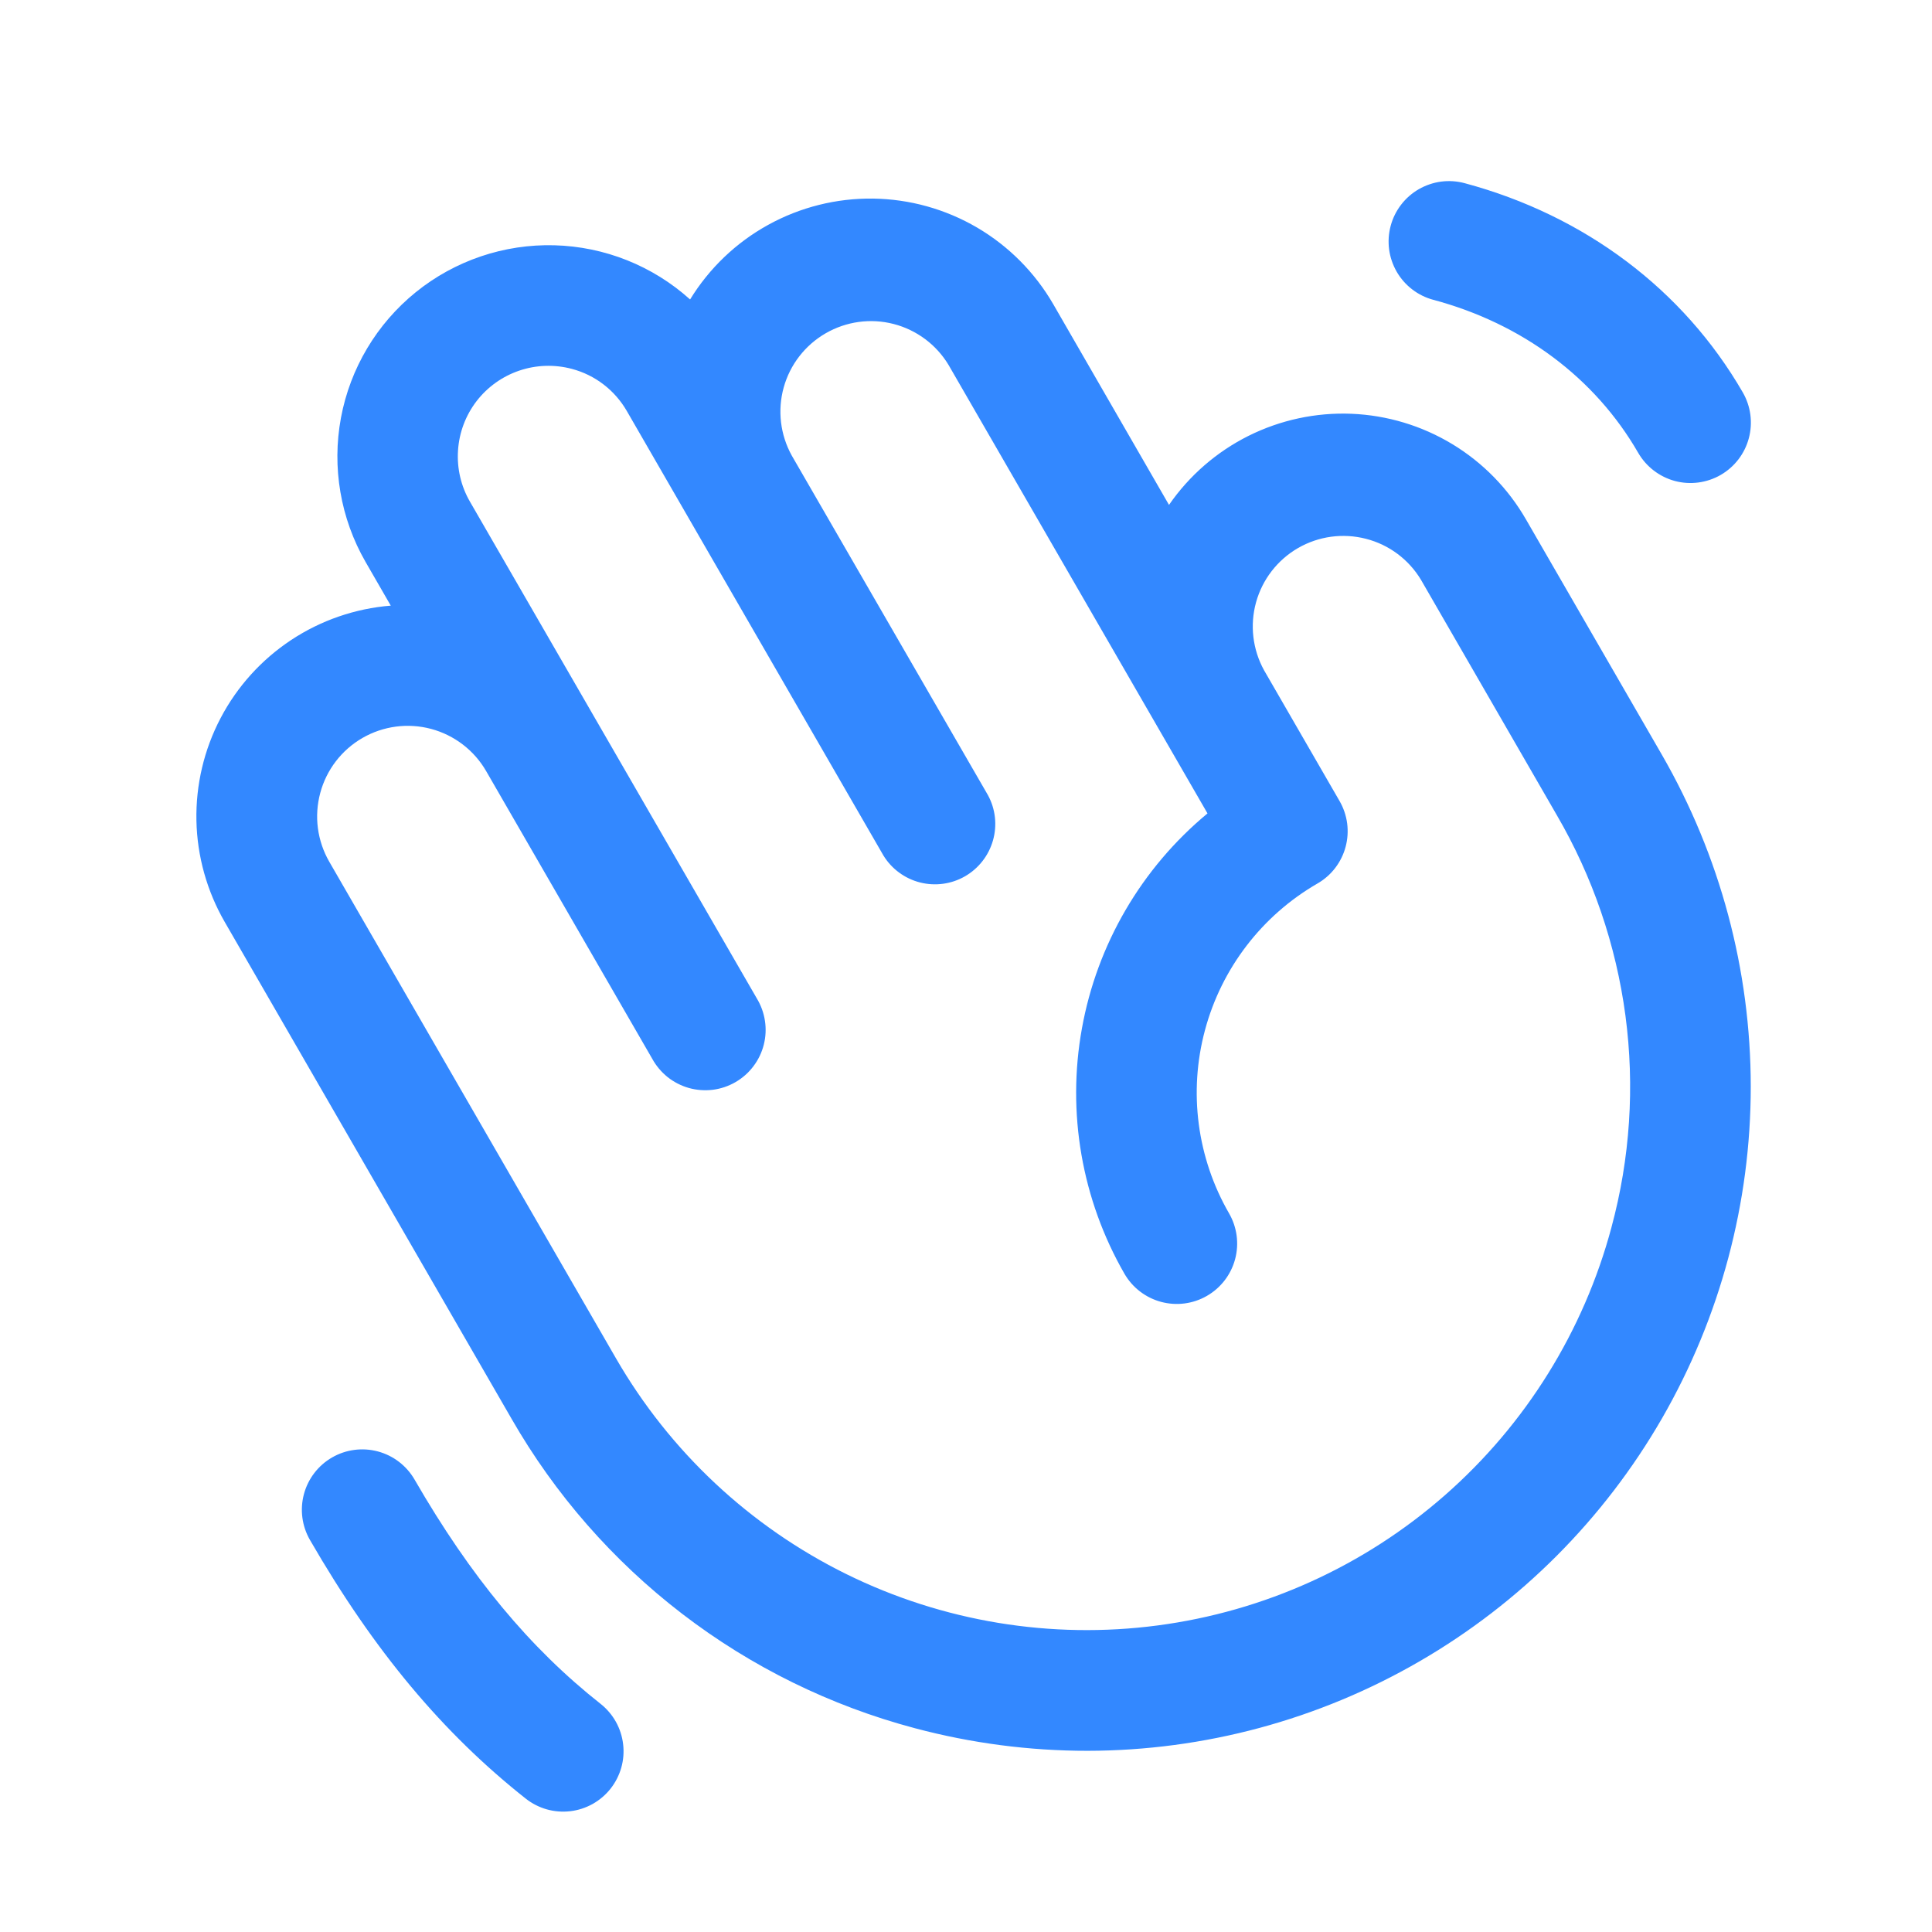 <svg width="42" height="42" viewBox="0 0 42 42" fill="none" xmlns="http://www.w3.org/2000/svg">
<path d="M36.127 16.406L33.173 11.291C32.786 10.619 32.235 10.056 31.572 9.655C30.909 9.254 30.155 9.027 29.38 8.995C28.606 8.964 27.836 9.129 27.142 9.475C26.448 9.822 25.854 10.338 25.413 10.976L22.897 6.613C22.498 5.924 21.928 5.35 21.241 4.947C20.554 4.545 19.775 4.328 18.979 4.317C18.183 4.307 17.398 4.503 16.7 4.888C16.003 5.272 15.418 5.831 15.002 6.51C14.189 5.778 13.143 5.361 12.05 5.332C10.957 5.303 9.889 5.665 9.039 6.352C8.189 7.04 7.612 8.008 7.412 9.083C7.212 10.158 7.402 11.269 7.947 12.216L8.495 13.166C7.722 13.228 6.978 13.485 6.331 13.912C5.684 14.34 5.156 14.924 4.796 15.61C4.435 16.297 4.255 17.063 4.27 17.838C4.286 18.614 4.498 19.372 4.886 20.044L11.12 30.842C12.064 32.487 13.325 33.928 14.83 35.083C16.334 36.238 18.053 37.082 19.886 37.569C21.113 37.896 22.377 38.062 23.646 38.061C26.178 38.057 28.665 37.387 30.856 36.118C33.048 34.849 34.867 33.026 36.131 30.833C37.395 28.639 38.061 26.151 38.06 23.619C38.059 21.087 37.392 18.599 36.127 16.406ZM35.032 26.681C34.428 28.938 33.167 30.965 31.411 32.505C29.655 34.046 27.481 35.031 25.164 35.336C22.848 35.641 20.493 35.252 18.398 34.219C16.303 33.186 14.561 31.555 13.392 29.531L7.158 18.733C7.029 18.509 6.945 18.262 6.911 18.005C6.877 17.749 6.895 17.488 6.962 17.238C7.097 16.734 7.427 16.304 7.879 16.043C8.331 15.782 8.869 15.711 9.373 15.846C9.623 15.913 9.857 16.029 10.062 16.186C10.268 16.344 10.44 16.54 10.569 16.764L14.178 23.015C14.262 23.169 14.376 23.304 14.512 23.414C14.649 23.523 14.807 23.604 14.976 23.652C15.144 23.699 15.321 23.712 15.495 23.691C15.669 23.669 15.836 23.613 15.988 23.525C16.14 23.437 16.273 23.32 16.378 23.18C16.484 23.041 16.561 22.881 16.604 22.711C16.647 22.541 16.656 22.364 16.629 22.191C16.603 22.018 16.542 21.852 16.451 21.702L10.216 10.905C10.021 10.568 9.931 10.181 9.957 9.792C9.982 9.403 10.122 9.031 10.359 8.722C10.597 8.413 10.92 8.182 11.289 8.057C11.657 7.932 12.055 7.919 12.431 8.019C12.681 8.085 12.916 8.2 13.121 8.358C13.326 8.515 13.498 8.712 13.627 8.936L19.205 18.598C19.384 18.89 19.67 19.1 20.001 19.184C20.333 19.268 20.684 19.22 20.98 19.049C21.277 18.877 21.494 18.597 21.587 18.268C21.68 17.939 21.641 17.586 21.477 17.286L17.212 9.903C16.962 9.451 16.899 8.92 17.037 8.423C17.175 7.926 17.503 7.503 17.95 7.245C18.397 6.987 18.927 6.914 19.426 7.043C19.926 7.172 20.355 7.492 20.621 7.934L26.25 17.683C24.817 18.87 23.85 20.526 23.52 22.357C23.189 24.188 23.517 26.078 24.445 27.691C24.619 27.992 24.906 28.212 25.242 28.302C25.579 28.392 25.937 28.345 26.238 28.171C26.54 27.997 26.76 27.71 26.85 27.374C26.94 27.038 26.893 26.68 26.719 26.378C26.023 25.172 25.834 23.739 26.195 22.395C26.555 21.05 27.435 19.903 28.64 19.207C28.79 19.121 28.921 19.006 29.026 18.869C29.131 18.732 29.208 18.576 29.252 18.41C29.297 18.243 29.308 18.07 29.286 17.899C29.263 17.728 29.207 17.563 29.121 17.414L27.48 14.572C27.231 14.121 27.168 13.589 27.306 13.092C27.444 12.595 27.772 12.172 28.218 11.914C28.665 11.656 29.195 11.584 29.695 11.713C30.195 11.841 30.624 12.161 30.89 12.603L33.843 17.719C34.624 19.059 35.131 20.542 35.336 22.08C35.54 23.618 35.437 25.182 35.032 26.68V26.681ZM30.232 4.91C30.276 4.744 30.353 4.588 30.458 4.451C30.563 4.314 30.694 4.199 30.843 4.113C30.993 4.027 31.157 3.971 31.328 3.948C31.499 3.926 31.673 3.937 31.84 3.982C34.45 4.682 36.597 6.297 37.887 8.531C38.061 8.833 38.108 9.191 38.018 9.527C37.928 9.864 37.708 10.15 37.406 10.325C37.105 10.498 36.746 10.546 36.41 10.456C36.074 10.365 35.787 10.145 35.613 9.844C34.675 8.216 33.093 7.035 31.16 6.518C30.994 6.474 30.838 6.397 30.701 6.292C30.564 6.187 30.449 6.056 30.363 5.907C30.277 5.757 30.221 5.593 30.198 5.422C30.176 5.251 30.187 5.077 30.232 4.91ZM13.274 38.883C13.168 39.018 13.035 39.131 12.885 39.216C12.734 39.3 12.569 39.354 12.398 39.374C12.226 39.394 12.053 39.381 11.887 39.334C11.721 39.287 11.566 39.208 11.43 39.101C9.626 37.675 8.131 35.889 6.738 33.477C6.564 33.175 6.517 32.817 6.607 32.481C6.697 32.145 6.917 31.858 7.219 31.684C7.52 31.51 7.879 31.463 8.215 31.553C8.551 31.643 8.838 31.863 9.012 32.164C10.233 34.278 11.517 35.826 13.056 37.04C13.329 37.256 13.506 37.571 13.546 37.916C13.588 38.262 13.489 38.609 13.274 38.883Z" fill="#3388FF"/>
</svg>
